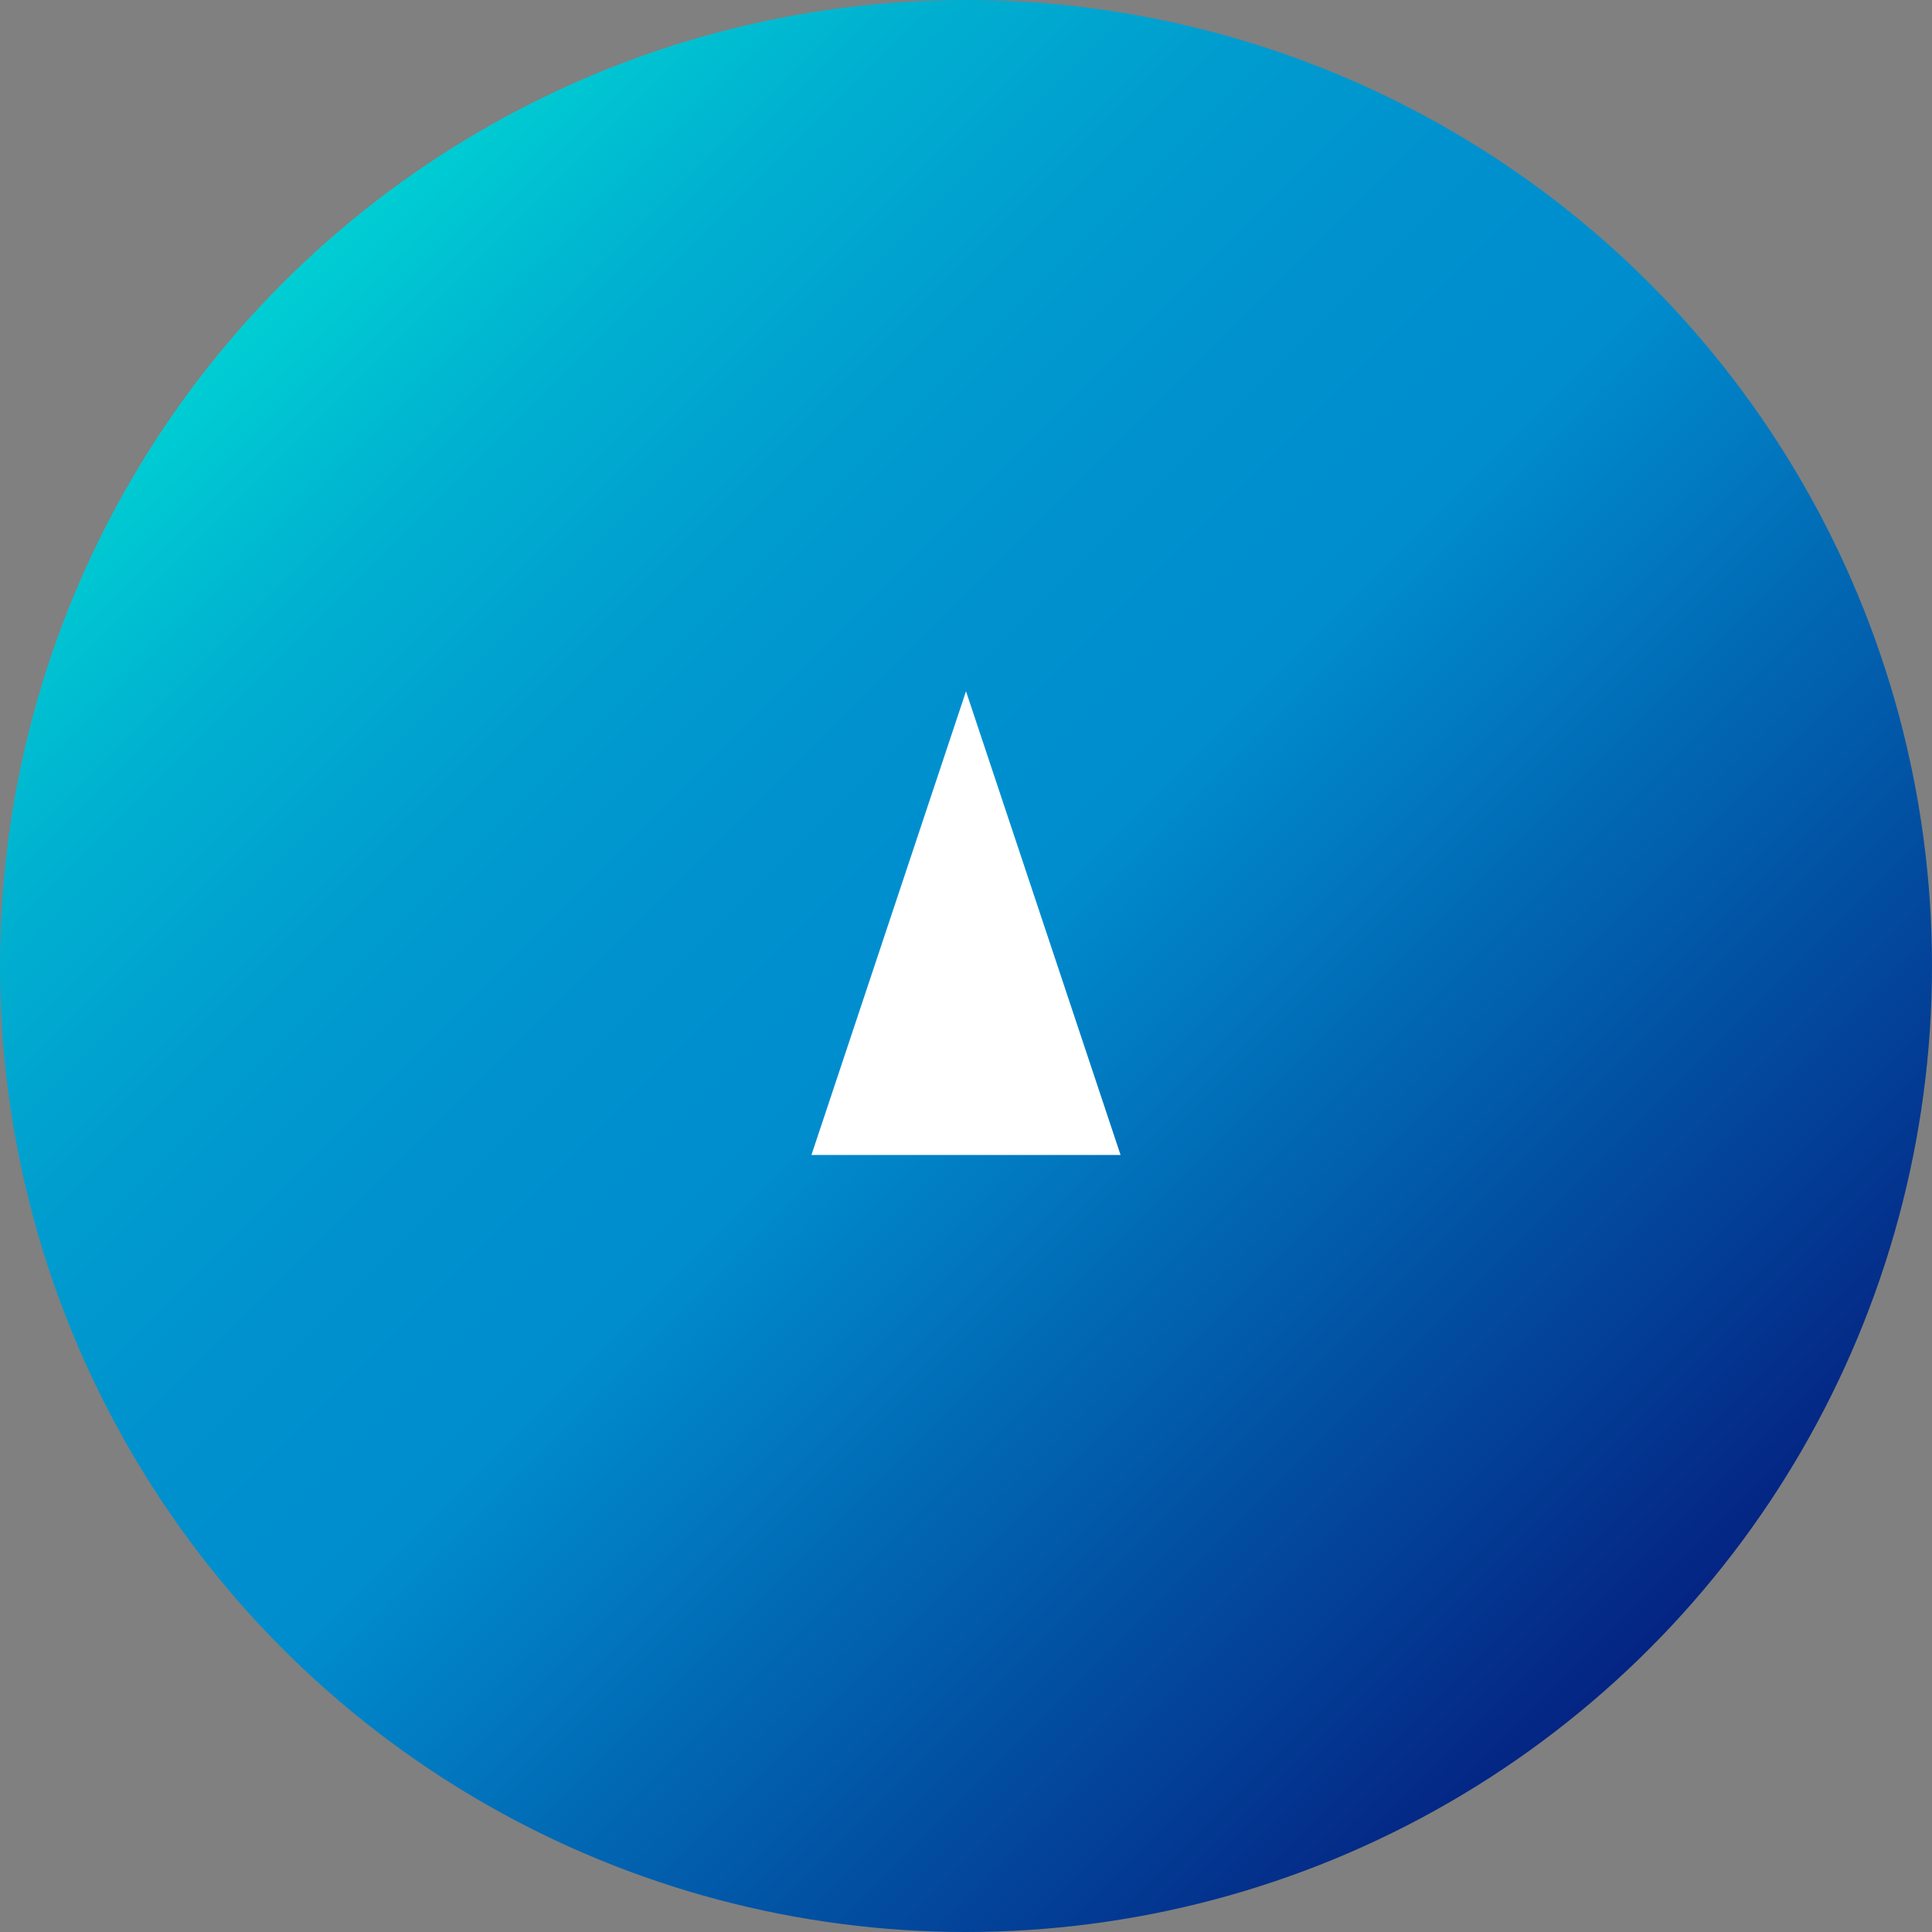 <?xml version="1.0" encoding="UTF-8"?>
<svg id="_レイヤー_2" data-name="レイヤー_2" xmlns="http://www.w3.org/2000/svg" width="50" height="50" xmlns:xlink="http://www.w3.org/1999/xlink" viewBox="0 0 50 50">
  <rect x="0" y="0" width="50" height="50" fill="#808080" stroke="none"/>
  <defs>
    <style>
      .cls-1 {
        fill: #fff;
      }

      .cls-2 {
        fill: url(#_名称未設定グラデーション_18);
      }
    </style>
    <linearGradient id="_名称未設定グラデーション_18" data-name="名称未設定グラデーション 18" x1="7.32" y1="7.32" x2="42.68" y2="42.68" gradientUnits="userSpaceOnUse">
      <stop offset="0" stop-color="#00ced3"/>
      <stop offset=".12" stop-color="#00b2d0"/>
      <stop offset=".25" stop-color="#009dcf"/>
      <stop offset=".38" stop-color="#0091ce"/>
      <stop offset=".5" stop-color="#008dce"/>
      <stop offset="1" stop-color="#042483"/>
    </linearGradient>
  </defs>
  <g id="_デザイン" data-name="デザイン">
    <g>
      <circle class="cls-2" cx="25" cy="25" r="25"/>
      <polygon class="cls-1" points="25 17.89 21 29.89 29 29.89 25 17.89"/>
    </g>
  </g>
</svg>